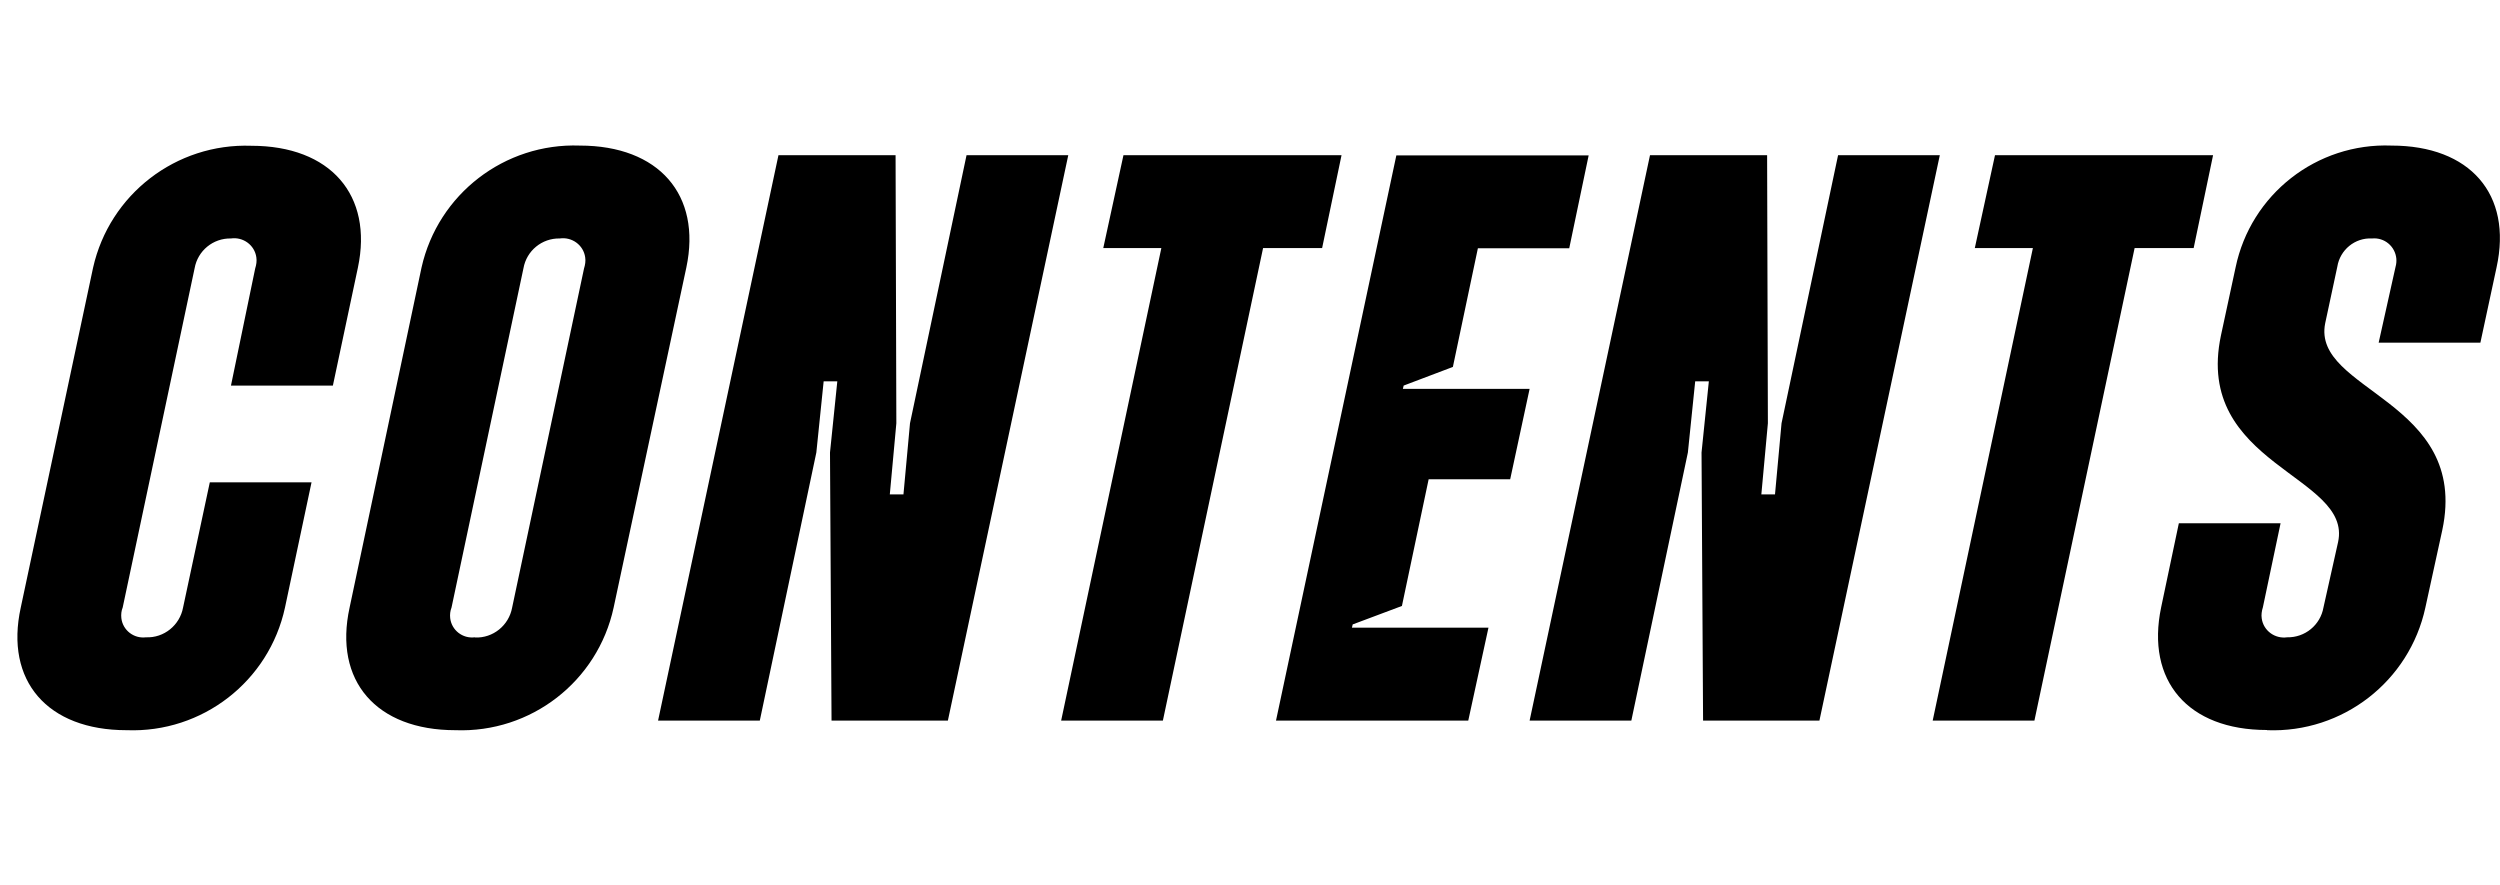 <?xml version="1.0" encoding="UTF-8"?>
<svg id="_レイヤー_1" data-name="レイヤー 1" xmlns="http://www.w3.org/2000/svg" viewBox="0 0 130 46">
  <g id="_グループ_1195" data-name="グループ 1195">
    <rect id="_長方形_2249" data-name="長方形 2249" width="130" height="46" fill="none"/>
    <path id="_パス_199" data-name="パス 199" d="m6.59,37.97c3.93.15,7.4-2.54,8.23-6.38l1.38-6.51h-5.29l-1.39,6.51c-.17.92-.99,1.59-1.93,1.55-.63.08-1.21-.37-1.28-1-.02-.19,0-.38.07-.55l3.74-17.64c.16-.91.96-1.57,1.89-1.55.63-.09,1.23.34,1.32.98.03.19,0,.39-.06.58l-1.26,6.09h5.3l1.3-6.13c.8-3.78-1.43-6.34-5.54-6.34-3.91-.14-7.37,2.52-8.23,6.34L1.08,31.59c-.84,3.82,1.39,6.38,5.5,6.38Zm17.09,0c3.93.15,7.4-2.54,8.23-6.38l3.78-17.68c.8-3.78-1.43-6.34-5.54-6.34-3.91-.14-7.37,2.52-8.23,6.34l-3.74,17.68c-.84,3.82,1.39,6.38,5.5,6.38Zm1.01-4.83c-.63.08-1.21-.37-1.28-1-.02-.18,0-.37.07-.55l3.74-17.64c.16-.91.96-1.57,1.89-1.55.63-.09,1.23.34,1.32.98.03.19,0,.39-.06.58l-3.74,17.64c-.17.92-.99,1.59-1.93,1.55h0Zm9.53,4.33h5.29l2.94-13.94.38-3.7h.71l-.38,3.7.08,13.94h6.05l6.26-29.4h-5.29l-2.94,13.94-.34,3.7h-.71l.34-3.7-.04-13.94h-6.09l-6.26,29.4Zm20.96,0h5.29l5.21-24.57h3.07l1.01-4.83h-11.34l-1.05,4.83h3.02l-5.21,24.57Zm11.17,0h10l1.05-4.83h-7.1l.04-.17,2.56-.96,1.39-6.59h4.24l1.01-4.7h-6.59l.04-.17,2.56-.97,1.3-6.17h4.75l1.01-4.83h-10l-6.26,29.4Zm13.19,0h5.29l2.94-13.94.38-3.7h.71l-.38,3.7.08,13.94h6.05l6.26-29.4h-5.29l-2.94,13.94-.34,3.7h-.71l.34-3.7-.04-13.94h-6.09l-6.26,29.4Zm20.96,0h5.29l5.21-24.57h3.07l1.01-4.83h-11.34l-1.05,4.83h3.02l-5.21,24.57Zm17.39.5c3.93.15,7.4-2.54,8.23-6.38l.88-4.03c1.43-6.76-6.8-7.22-6.09-10.75l.63-2.94c.14-.88.92-1.52,1.81-1.47.64-.06,1.2.41,1.26,1.05.01.14,0,.28-.04.42l-.88,3.95h5.29l.84-3.91c.84-3.82-1.39-6.34-5.46-6.34-3.89-.15-7.32,2.53-8.11,6.34l-.76,3.53c-1.43,6.76,6.85,7.27,6.09,10.75l-.76,3.4c-.16.91-.96,1.57-1.89,1.55-.63.09-1.23-.34-1.32-.98-.03-.19,0-.39.06-.58l.92-4.37h-5.29l-.92,4.37c-.8,3.82,1.39,6.38,5.5,6.38h0Z"/>
  </g>
</svg>